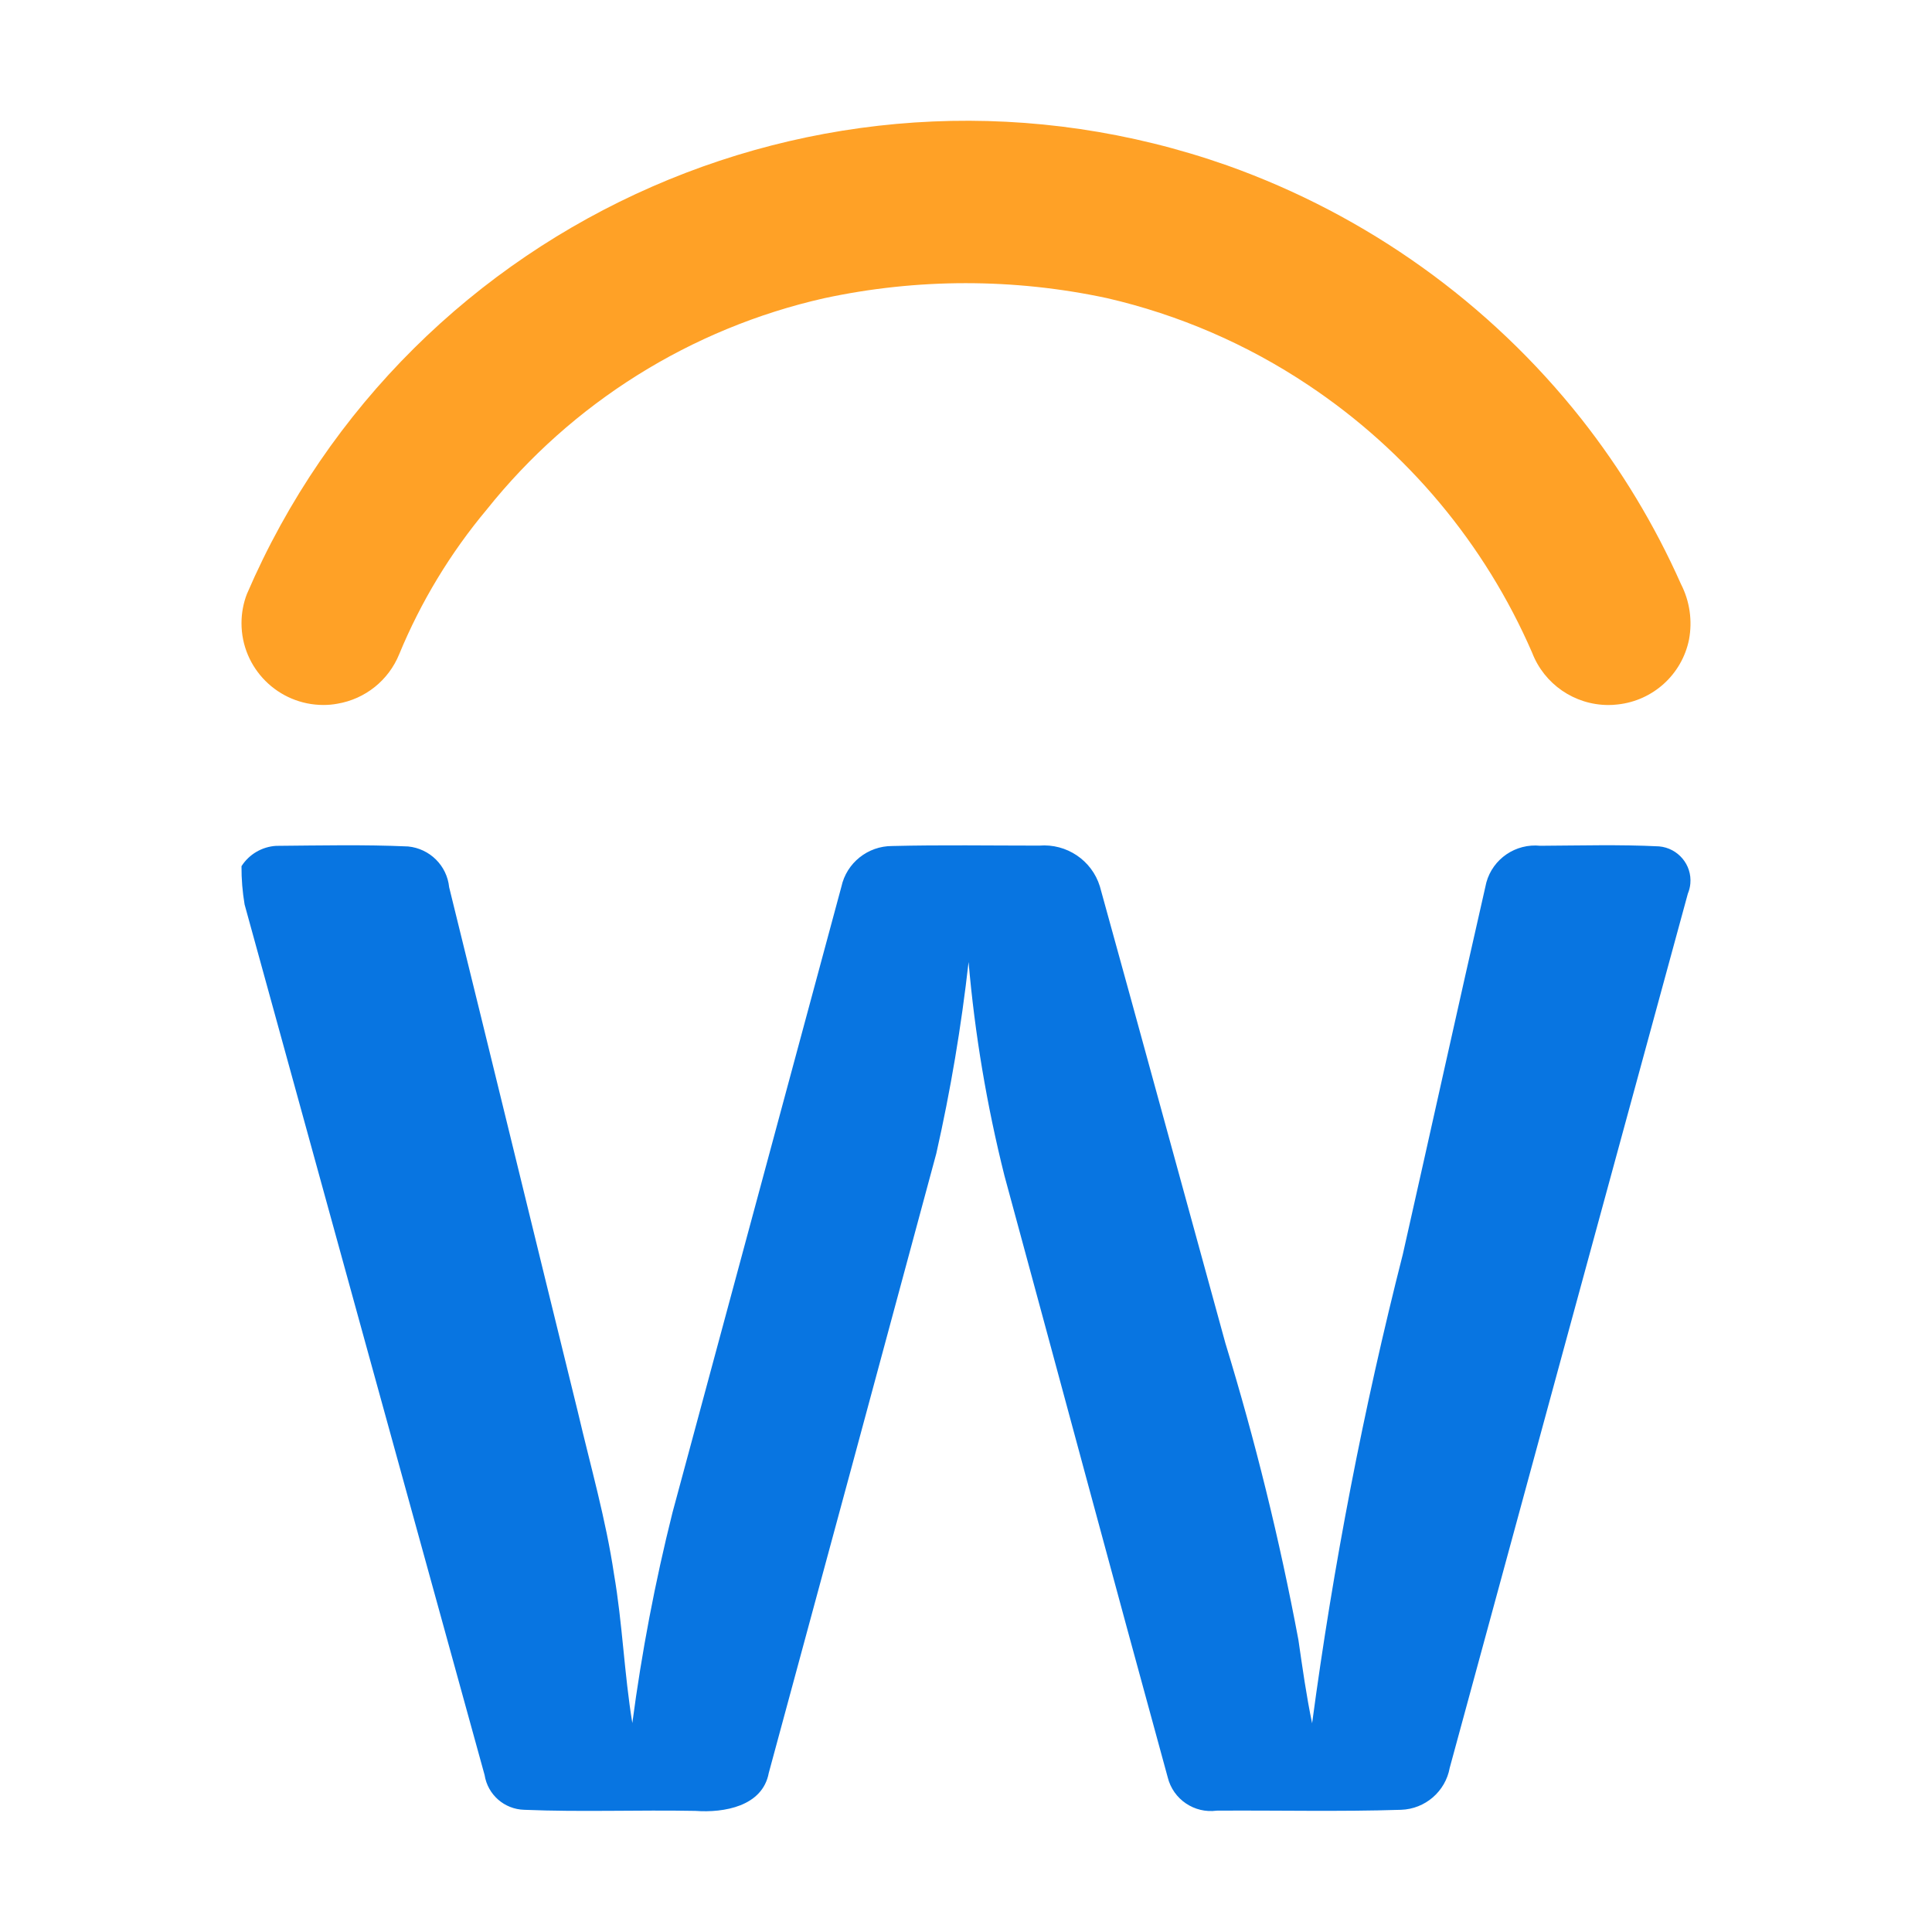 <svg width="48" height="48" viewBox="0 0 48 48" fill="none" xmlns="http://www.w3.org/2000/svg">
<path fill-rule="evenodd" clip-rule="evenodd" d="M39.958 17.516C39.116 17.514 38.366 16.997 38.065 16.215C36.891 13.511 34.96 11.203 32.503 9.567C30.983 8.552 29.29 7.82 27.507 7.408C25.188 6.91 22.788 6.911 20.469 7.411C17.16 8.16 14.208 10.01 12.095 12.657C11.189 13.739 10.455 14.953 9.917 16.256C9.654 16.902 9.075 17.366 8.385 17.483C8.27 17.505 8.152 17.515 8.035 17.515C6.91 17.514 5.999 16.603 6 15.481C6 15.234 6.045 14.988 6.134 14.758C10.176 5.364 20.828 0.709 30.492 4.111C33.958 5.344 37.007 7.525 39.286 10.405C40.28 11.666 41.112 13.046 41.763 14.511C41.981 14.936 42.051 15.421 41.963 15.891C41.787 16.756 41.07 17.408 40.191 17.502C40.113 17.512 40.035 17.516 39.956 17.516" fill="#FFA126"/>
<path fill-rule="evenodd" clip-rule="evenodd" d="M6 21.52C6.189 21.224 6.509 21.037 6.859 21.015C7.953 21.006 9.048 20.981 10.139 21.03C10.679 21.083 11.105 21.507 11.159 22.043C12.231 26.385 13.286 30.733 14.356 35.077C14.67 36.418 15.052 37.746 15.255 39.11C15.466 40.335 15.508 41.58 15.71 42.809C15.943 41.048 16.276 39.302 16.708 37.578C18.107 32.396 19.506 27.213 20.904 22.03C21.032 21.44 21.559 21.018 22.167 21.019C23.383 20.989 24.602 21.009 25.82 21.009C26.499 20.953 27.126 21.374 27.326 22.022C28.372 25.801 29.403 29.588 30.444 33.369C31.185 35.791 31.792 38.251 32.258 40.739C32.359 41.432 32.455 42.126 32.599 42.814C33.125 38.888 33.877 34.997 34.854 31.157C35.548 28.081 36.227 25 36.928 21.924C37.09 21.336 37.657 20.95 38.268 21.013C39.253 21.008 40.239 20.979 41.221 21.028C41.691 21.071 42.039 21.485 41.996 21.952C41.989 22.038 41.967 22.123 41.934 22.203C39.958 29.442 37.987 36.682 36.018 43.921C35.912 44.508 35.408 44.944 34.809 44.964C33.282 45.013 31.755 44.975 30.231 44.985C29.671 45.061 29.144 44.702 29.011 44.155C27.645 39.177 26.31 34.192 24.955 29.209C24.518 27.466 24.219 25.691 24.064 23.901C23.884 25.499 23.617 27.089 23.262 28.659C21.879 33.789 20.492 38.918 19.1 44.048C18.945 44.879 17.987 45.043 17.276 44.991C15.858 44.964 14.443 45.023 13.025 44.964C12.53 44.951 12.117 44.588 12.04 44.101C10.05 36.893 8.062 29.683 6.077 22.472C6.024 22.157 5.998 21.839 6 21.52Z" fill="#0875E1"/>
</svg>
